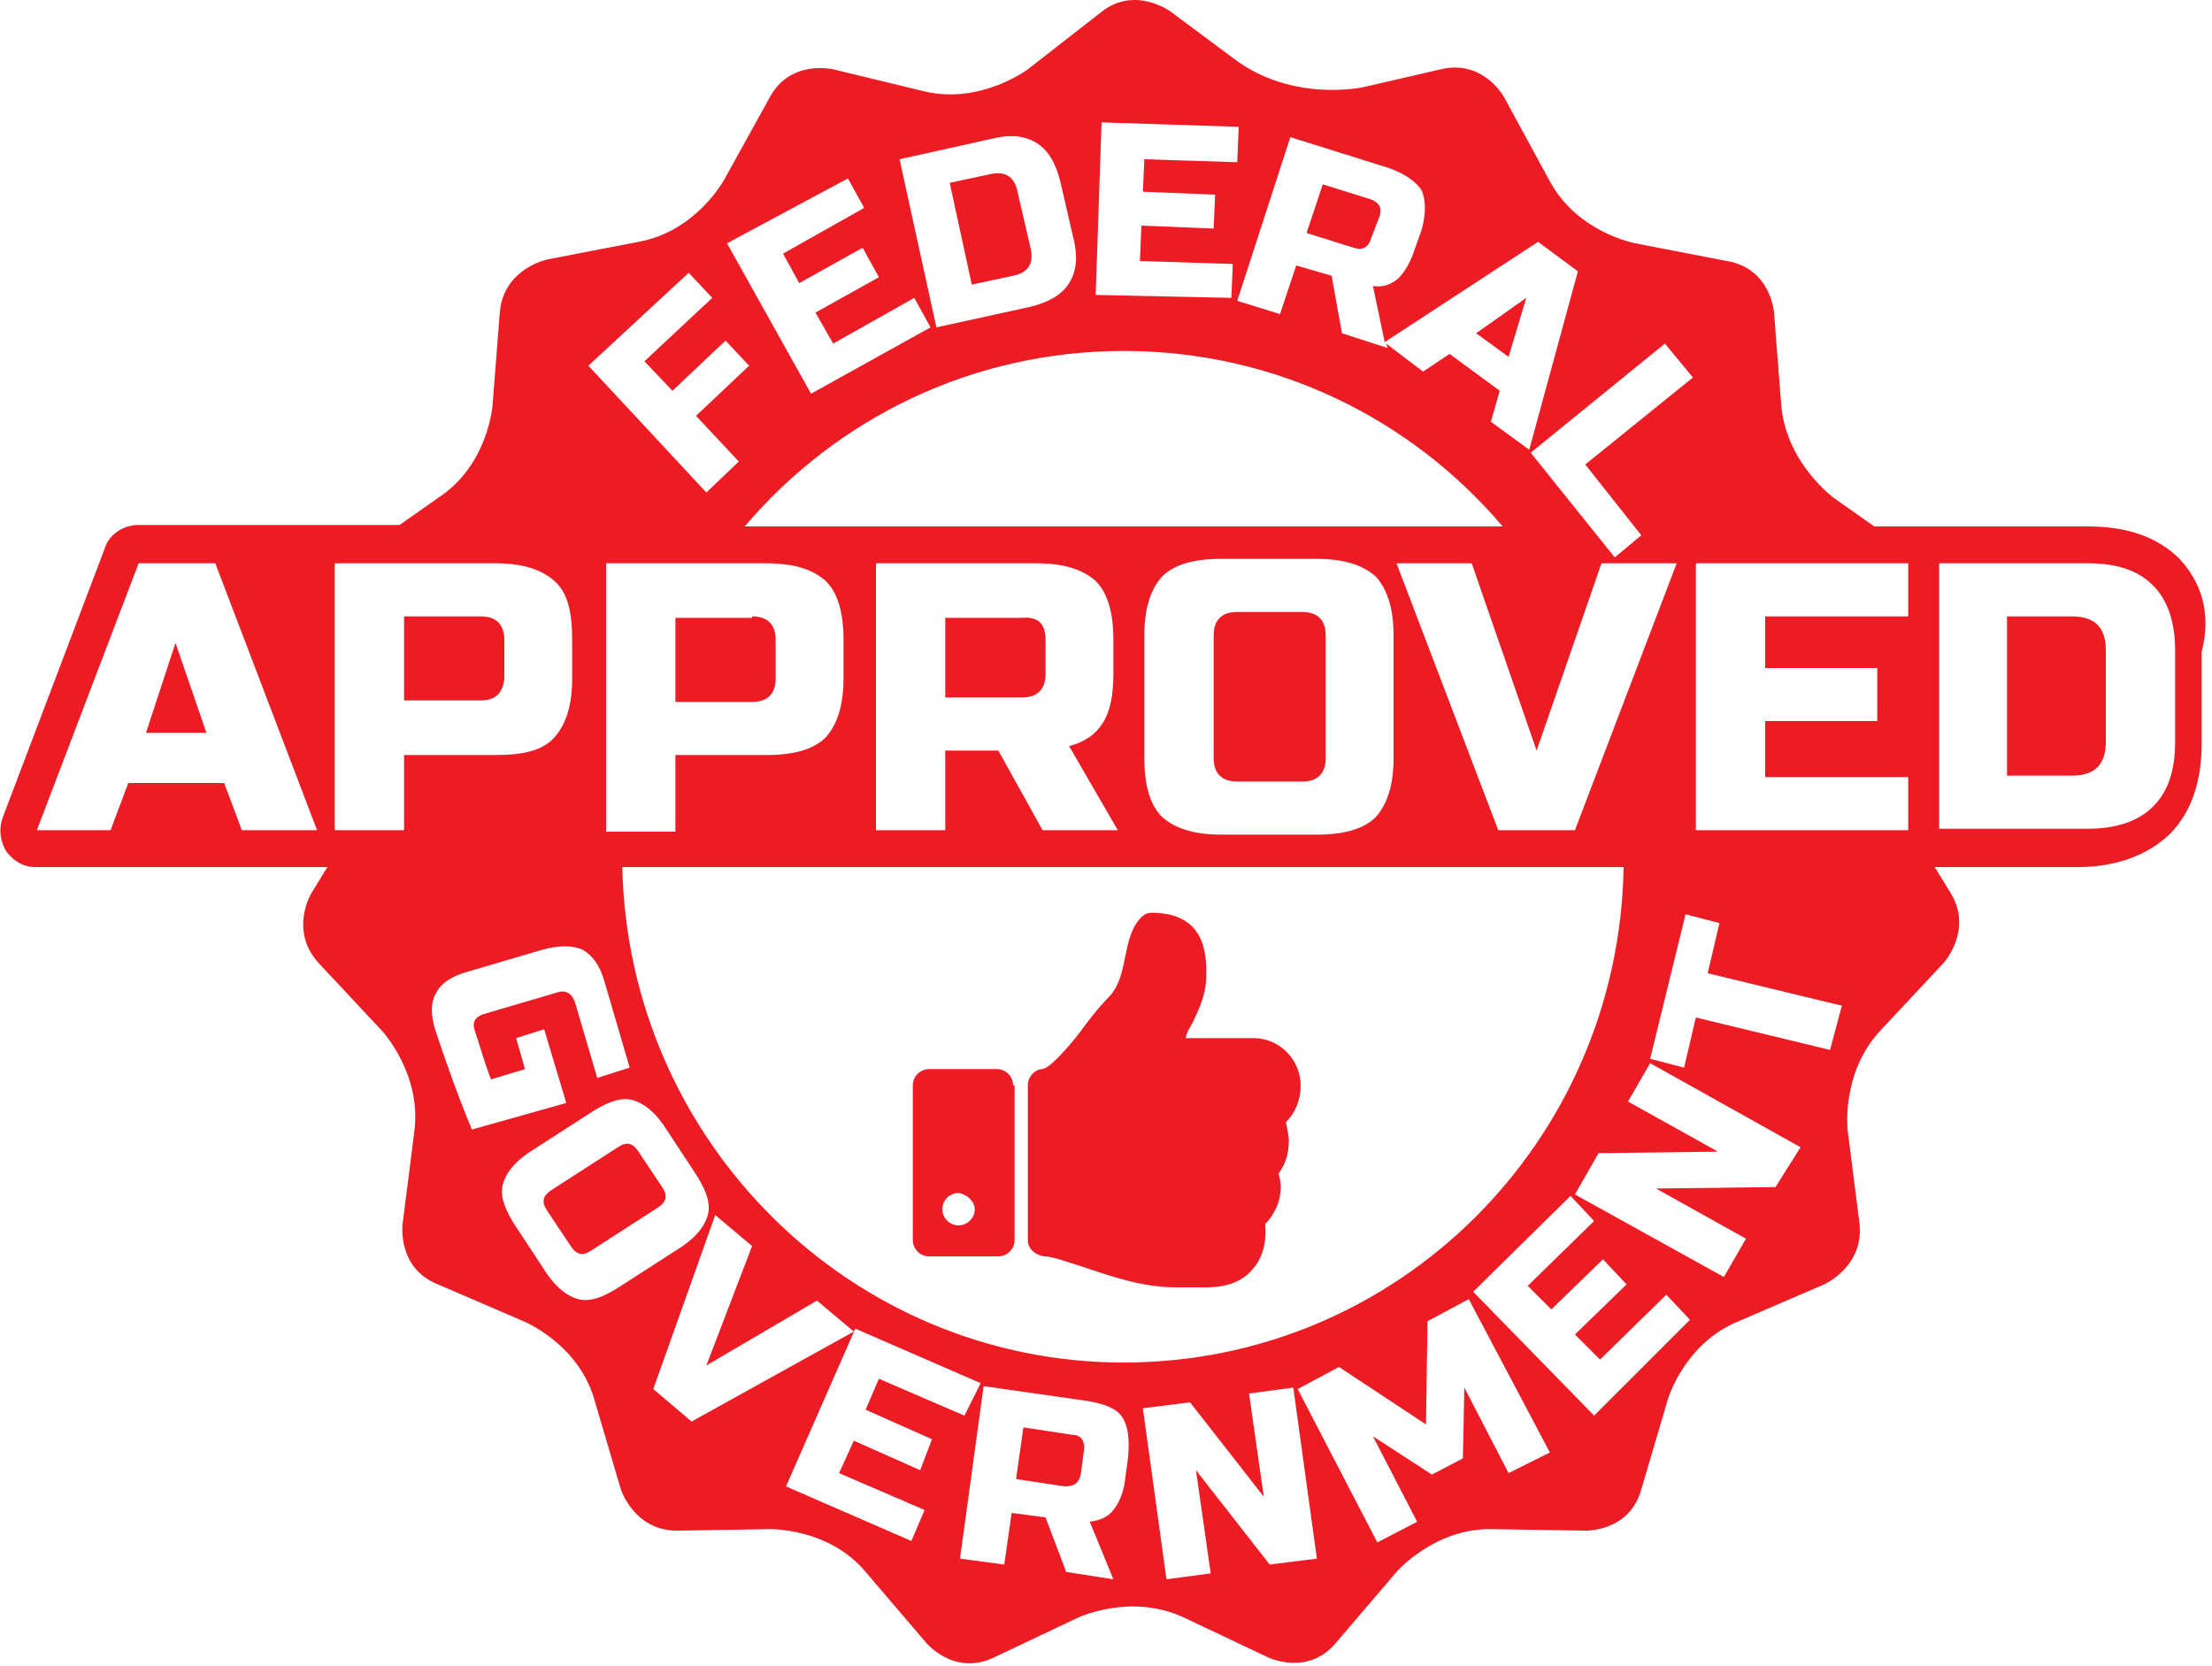 <?xml version="1.0" encoding="utf-8"?>
<!-- Generator: Adobe Illustrator 22.1.0, SVG Export Plug-In . SVG Version: 6.00 Build 0)  -->
<svg version="1.1" id="Layer_1" xmlns="http://www.w3.org/2000/svg" xmlns:xlink="http://www.w3.org/1999/xlink" x="0px" y="0px"
	 viewBox="0 0 150 113" style="enable-background:new 0 0 150 113;" xml:space="preserve">
<style type="text/css">
	.st0{fill:#ED1C24;}
</style>
<path class="st0" d="M88.2,73.6c0-1.7-1.4-3.2-3.2-3.2h-4.6c0.1-0.5,0.3-0.7,0.5-1.1c0.4-0.9,0.9-1.8,0.9-3.2c0-1.3,0-4.2-3.7-4.2
	c-0.3,0-0.5,0.1-0.7,0.3c-0.7,0.7-0.9,1.7-1.1,2.7c-0.2,1-0.4,1.9-1,2.6c-0.5,0.5-1.1,1.2-1.7,2c-0.7,1-2.3,2.9-2.9,3
	c-0.5,0-1,0.5-1,1.1v10.5c0,0.6,0.5,1,1.1,1.1c0.6,0,1.6,0.4,2.6,0.7c1.8,0.6,4,1.4,6.3,1.4h0.3h1.2h0.6c1.4,0,2.5-0.4,3.2-1.3
	c0.6-0.7,0.9-1.7,0.8-3c0.4-0.4,0.7-0.9,0.9-1.5c0.2-0.7,0.2-1.3,0-1.9c0.5-0.7,0.7-1.4,0.7-2.3c0-0.2-0.1-0.7-0.2-1.2
	C87.9,75.4,88.2,74.5,88.2,73.6 M68.7,73.6c0-0.6-0.5-1.1-1.1-1.1H63c-0.6,0-1.1,0.5-1.1,1.1v10.5c0,0.6,0.5,1.1,1.1,1.1h4.7
	c0.6,0,1.1-0.5,1.1-1.1V73.6z M66.1,82c0,0.6-0.5,1.1-1.1,1.1c-0.6,0-1.1-0.5-1.1-1.1c0-0.6,0.5-1.1,1.1-1.1
	C65.6,81,66.1,81.5,66.1,82 M147.8,37.9c-1.5-1.5-3.6-2.2-6.2-2.2h-14.5l-2.7-1.9c0,0-3.2-2.3-3.6-6.2l-0.5-6.4c0,0-0.2-3-3.2-3.5
	l-6.2-1.2c0,0-3.9-0.7-5.8-4.2L102,6.6c0,0-1.4-2.6-4.3-1.9l-5.2,1.2c0,0-4.8,1.1-8.8-1.9l-4.3-3.2c0,0-2.4-1.8-4.7,0l-5,3.9
	c0,0-3.2,2.4-7,1.5l-6.2-1.5c0,0-2.9-0.7-4.3,1.9l-3.1,5.6c0,0-1.9,3.5-5.8,4.2l-6.2,1.2c0,0-2.9,0.6-3.2,3.5l-0.5,6.4
	c0,0-0.3,4-3.6,6.2l-2.7,1.9H9.4c-1,0-2,0.6-2.3,1.6L0.2,55.4C-0.1,56.2,0,57,0.4,57.7c0.5,0.7,1.2,1.1,2,1.1h19.8l-1.1,1.8
	c0,0-1.5,2.5,0.5,4.7l4.3,4.6c0,0,2.7,2.9,2.2,6.8l-0.8,6.3c0,0-0.4,3,2.4,4.1l5.8,2.5c0,0,3.7,1.5,4.8,5.3l1.8,6.1
	c0,0,0.9,2.8,3.8,2.8l6.3-0.1c0,0,4-0.1,6.5,2.9l4.1,4.8c0,0,1.9,2.3,4.6,1l5.7-2.7c0,0,3.6-1.7,7.2,0l5.7,2.7c0,0,2.7,1.3,4.6-1
	l4.1-4.8c0,0,2.6-3,6.5-2.9l6.3,0.1c0,0,3,0.1,3.8-2.8l1.8-6.1c0,0,1.1-3.8,4.8-5.3l5.8-2.5c0,0,2.7-1.2,2.4-4.1l-0.8-6.3
	c0,0-0.5-3.9,2.2-6.8l4.3-4.6c0,0,2-2.2,0.5-4.7l-1.1-1.8h9.7c2.6,0,4.7-0.8,6.2-2.2c1.5-1.5,2.2-3.6,2.2-6.2v-6.2
	C150,41.5,149.2,39.4,147.8,37.9z M16.4,56.3l-1.2-3.2H8.7l-1.2,3.2H2.5l6.9-18.1h5.2l6.9,18.1H16.4z M112.9,23.3l1.9,2.3l-7.3,5.9
	l3.8,4.8l-1.8,1.5l-5.7-7.1L112.9,23.3z M50.5,35.7c6.2-7.3,15.4-11.9,25.7-11.9s19.5,4.6,25.7,11.9H50.5z M94.5,43.1v8.3
	c0,1.8-0.4,3.1-1.2,4c-0.8,0.8-2.1,1.2-4,1.2h-6.5c-1.8,0-3.1-0.4-4-1.2c-0.8-0.8-1.2-2.1-1.2-4v-8.3c0-1.8,0.4-3.1,1.2-4
	c0.8-0.8,2.1-1.2,4-1.2h6.5c1.8,0,3.1,0.4,4,1.2C94.1,40,94.5,41.3,94.5,43.1z M75.8,56.3h-5.1l-3-5.4h-3.6v5.4h-4.7V38.2h10.9
	c1.8,0,3.1,0.4,4,1.2c0.8,0.8,1.2,2.1,1.2,4v2.3c0,1.4-0.2,2.5-0.7,3.3c-0.5,0.8-1.2,1.3-2.3,1.6L75.8,56.3z M57.2,43.4v2.6
	c0,1.8-0.4,3.1-1.2,4c-0.8,0.8-2.1,1.2-4,1.2h-6.2v5.2h-4.7V38.2H52c1.8,0,3.1,0.4,4,1.2C56.8,40.2,57.2,41.5,57.2,43.4z M99.8,38.2
	l4.4,12.7l4.4-12.7h5.1l-6.9,18.1h-5.2l-6.9-18.1H99.8z M94.2,11.4c1.1,0.4,1.8,0.9,2.2,1.5c0.3,0.7,0.3,1.6,0,2.7l-0.5,1.4
	c-0.3,0.9-0.7,1.5-1.1,1.9c-0.5,0.4-1,0.6-1.7,0.5l0.8,3.8l10.4-6.8l2.7,2l-3.3,12.1l-2.6-1.9l0.6-2.1L98.3,24l-1.8,1.2l-2.5-1.9
	l0.1,0.3l-3.1-1l-0.7-3.9L87.9,18l-1.1,3.3l-2.9-0.9l3.6-11.1L94.2,11.4z M74.7,8.3L84,8.6L83.9,11l-6.3-0.2L77.5,13l4.9,0.2
	l-0.1,2.3l-4.9-0.2l-0.1,2.4l6.3,0.2l-0.1,2.3L74.3,20L74.7,8.3z M67.3,9.4c1.2-0.3,2.2-0.2,3,0.3c0.8,0.5,1.3,1.4,1.6,2.6l0.9,3.9
	c0.3,1.2,0.2,2.2-0.3,3c-0.5,0.8-1.4,1.3-2.6,1.6l-6.4,1.4L61,10.8L67.3,9.4z M57.5,12.1l1.1,2l-5.5,3.1l1.1,2l4.3-2.4l1.1,2
	l-4.3,2.4l1.2,2.1l5.5-3.1l1.1,2l-8.1,4.5l-5.7-10.2L57.5,12.1z M46.7,18.5l1.6,1.7l-4.6,4.3l1.9,2l3.6-3.4l1.6,1.7l-3.6,3.4
	l2.9,3.1l-2.2,2.1l-8-8.6L46.7,18.5z M27.4,51.1v5.2h-4.7V38.2h10.9c1.8,0,3.1,0.4,4,1.2s1.2,2.1,1.2,4v2.6c0,1.8-0.4,3.1-1.2,4
	s-2.1,1.2-4,1.2H27.4z M29.5,69.8c-0.3-1-0.3-1.9,0.1-2.5c0.3-0.6,1-1.1,2.1-1.4l5.1-1.5c1.1-0.3,2-0.3,2.7,0
	c0.7,0.4,1.2,1.1,1.5,2.2l1.7,5.8l-2.2,0.7l-1.5-5.1c-0.2-0.6-0.6-0.9-1.2-0.7l-5.1,1.5c-0.2,0.1-0.4,0.2-0.5,0.4
	c-0.1,0.2-0.1,0.4,0,0.7c0.4,1.2,0.7,2.3,1.1,3.3l2.3-0.7l-0.6-2.1l1.9-0.6l1.5,5L32,76.6C31,74.2,30.2,71.9,29.5,69.8z M41.8,87.4
	c-1,0.6-1.8,0.9-2.6,0.7c-0.7-0.2-1.4-0.7-2.1-1.7l-2.3-3.5c-0.6-1-0.9-1.8-0.7-2.6c0.2-0.7,0.7-1.4,1.7-2.1l4.5-2.9
	c1-0.6,1.8-0.9,2.6-0.7c0.7,0.2,1.4,0.7,2.1,1.7l2.3,3.5c0.6,1,0.9,1.8,0.7,2.6c-0.2,0.7-0.7,1.4-1.7,2.1L41.8,87.4z M46.9,96.4
	l-2.6-2.2l4.2-11.8l2.5,2.1l-3.1,8.1l7.5-4.4l2.5,2.1L46.9,96.4z M62.4,99.7l-4.5-2l-1,2.2l5.8,2.5l-0.9,2.1l-8.5-3.7l4.7-10.7
	l8.5,3.7L65.4,96l-5.8-2.5l-0.9,2.1l4.5,2L62.4,99.7z M76.5,98.8l-0.2,1.5c-0.1,0.9-0.4,1.6-0.8,2.1c-0.4,0.5-0.9,0.7-1.6,0.8
	l1.6,3.9l-3.2-0.5l-1.4-3.7l-2.3-0.3l-0.5,3.5l-3-0.4L66.7,94l7,1c1.2,0.2,2,0.5,2.4,1.1C76.5,96.7,76.6,97.6,76.5,98.8z M76.2,92.4
	c-18.5,0-33.6-15-34-33.6h67.9C109.8,77.4,94.8,92.4,76.2,92.4z M86.1,106.1l-5-6.4l1,7l-3,0.4l-1.6-11.6l3.2-0.4l5,6.4l-1-7l3-0.4
	l1.6,11.6L86.1,106.1z M102.3,99.9l-3-5.8l-0.1,4.8l-2.1,1.1l-4-2.6l3,5.8l-2.7,1.4L88,94.2l2.8-1.5l5.9,3.9l0.1-7l2.8-1.5l5.5,10.4
	L102.3,99.9z M108.1,96l-8.2-8.4l6.6-6.5l1.6,1.7l-4.5,4.4l1.6,1.6l3.5-3.4l1.6,1.7l-3.5,3.4l1.7,1.7l4.5-4.4l1.6,1.7L108.1,96z
	 M120.4,80.5l-8.1,0.1l6.1,3.4l-1.5,2.6L106.8,81l1.6-2.8l8.1-0.1l-6.1-3.4l1.5-2.6l10.2,5.7L120.4,80.5z M124.1,71.2L115,69
	l-0.8,3.4l-2.3-0.6l2.4-9.8l2.3,0.6l-0.8,3.4l9.1,2.2L124.1,71.2z M129.4,41.8h-9.7v3.5h7.6v3.6h-7.6v3.8h9.7v3.6H115V38.2h14.4
	V41.8z M147.5,50.3c0,2-0.5,3.4-1.5,4.4c-1,1-2.5,1.5-4.4,1.5h-10.1V38.2h10.1c2,0,3.4,0.5,4.4,1.5c1,1,1.5,2.5,1.5,4.4V50.3z
	 M142.8,44.1v6.2c0,1.6-0.8,2.3-2.3,2.3h-4.4V41.8h4.4C142.1,41.8,142.8,42.6,142.8,44.1z M73.5,98.4l-0.2,1.5
	c-0.1,0.7-0.5,0.9-1.1,0.9l-3.3-0.5l0.5-3.5l3.3,0.5C73.3,97.3,73.6,97.7,73.5,98.4z M11.9,43.6l2.1,6.1H9.9L11.9,43.6z M32.6,47.5
	h-5.2v-5.7h5.2c1,0,1.6,0.5,1.6,1.6v2.6C34.1,47,33.6,47.5,32.6,47.5z M65.9,19.3l-1.5-6.9l2.8-0.6c1-0.2,1.6,0.2,1.8,1.2l0.9,3.9
	c0.2,1-0.2,1.6-1.2,1.8L65.9,19.3z M91.8,16.8l-3.2-1l1.1-3.3l3.2,1c0.6,0.2,0.9,0.6,0.6,1.3L93,16.1C92.8,16.8,92.4,17,91.8,16.8z
	 M44.9,80.5c0.4,0.6,0.3,1-0.3,1.4l-4.5,2.9c-0.6,0.4-1,0.3-1.4-0.3l-1.6-2.4c-0.4-0.6-0.3-1,0.3-1.4l4.5-2.9c0.6-0.4,1-0.3,1.4,0.3
	L44.9,80.5z M102.3,24.2l-2.2-1.6l3.4-2.4L102.3,24.2z M88.3,41.5c1,0,1.6,0.5,1.6,1.6v8.3c0,1-0.5,1.6-1.6,1.6h-4.4
	c-1,0-1.6-0.5-1.6-1.6v-8.3c0-1,0.5-1.6,1.6-1.6H88.3z M51,41.8c1,0,1.6,0.5,1.6,1.6v2.6c0,1-0.5,1.6-1.6,1.6h-5.2v-5.7H51z
	 M70.9,43.4v2.3c0,1-0.5,1.6-1.6,1.6h-5.2v-5.4h5.2C70.4,41.8,70.9,42.3,70.9,43.4z"/>
</svg>
